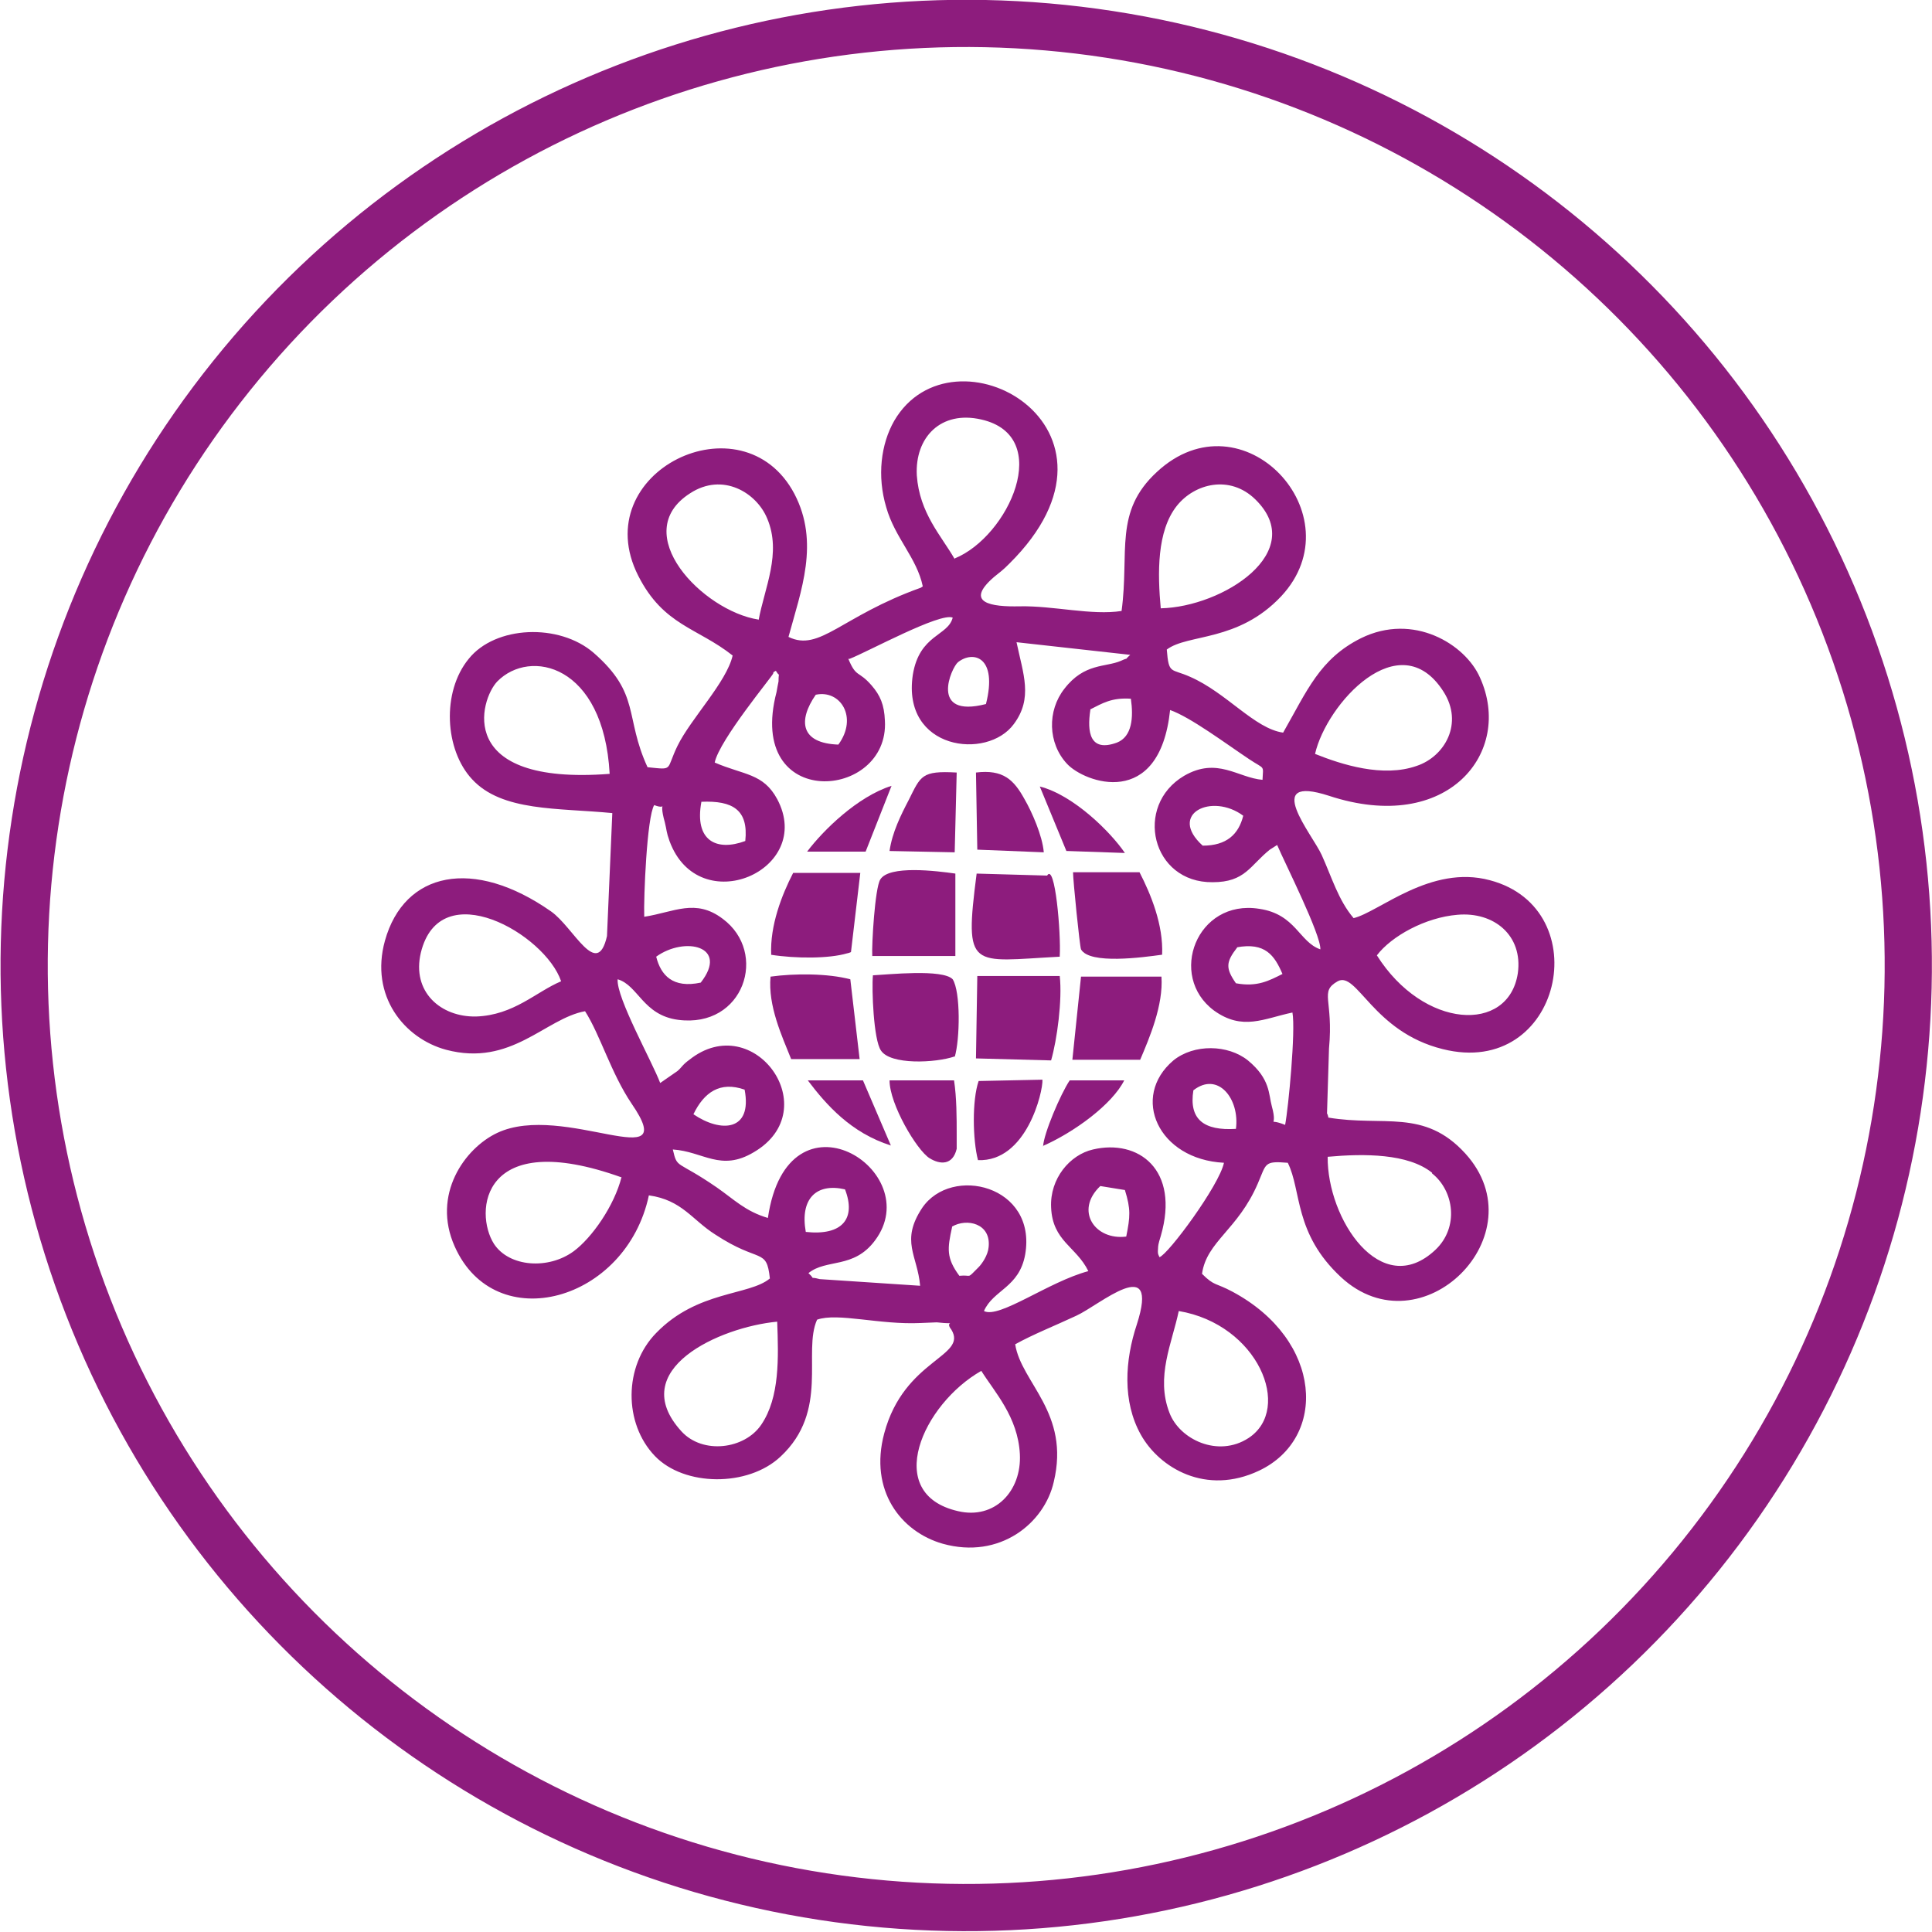 <?xml version="1.0" encoding="UTF-8"?>
<svg id="b" data-name="Layer 2" xmlns="http://www.w3.org/2000/svg" viewBox="0 0 29.06 29.06">
  <g id="c" data-name="Layer 1">
    <g>
      <circle cx="14.53" cy="14.53" r="14.17" transform="translate(-2.04 26.67) rotate(-81.24)" fill="none" stroke="#8d1c7d" stroke-miterlimit="22.93" stroke-width=".71"/>
      <path d="m13.85,8.84c-1.2.43-1.52.97-1.99.74.19-.7.47-1.42.09-2.15-.78-1.48-3.14-.33-2.35,1.23.38.75.89.78,1.42,1.2-.09.4-.63.95-.83,1.36-.18.37-.05.36-.45.32-.35-.76-.1-1.1-.81-1.72-.52-.45-1.48-.41-1.88.09-.41.5-.36,1.37.05,1.81.45.49,1.29.43,2.11.51l-.08,1.85c-.15.66-.5-.13-.84-.37-1.17-.82-2.21-.6-2.5.44-.23.83.29,1.47.92,1.64.98.26,1.49-.47,2.09-.58.23.36.39.93.7,1.39.77,1.12-1.02-.03-2.02.44-.49.23-.99.93-.64,1.71.61,1.37,2.58.83,2.92-.77.5.07.65.37,1,.59.67.44.77.19.82.66-.31.26-1.09.18-1.71.82-.49.5-.49,1.36-.02,1.85.44.46,1.4.47,1.89.01.74-.69.33-1.57.55-2.06.31-.11.94.08,1.56.05.02,0,.24-.01.24-.01.36.04.1-.04.22.11.25.41-.71.44-1.01,1.56-.23.86.25,1.48.88,1.66.86.24,1.53-.31,1.67-.93.25-1.04-.49-1.49-.58-2.07.27-.15.6-.28.92-.43.35-.16,1.26-.96.91.13-.18.54-.22,1.16.06,1.66.28.5.98.92,1.78.54,1.03-.49.96-1.96-.4-2.69-.26-.14-.27-.08-.46-.27.07-.49.54-.66.84-1.36.13-.3.09-.34.45-.31.21.42.09,1.06.8,1.72,1.21,1.12,2.98-.64,1.87-1.86-.62-.68-1.23-.4-2.06-.54,0-.02-.02-.07-.02-.06l.03-.98c.07-.74-.15-.85.13-1.01.29-.16.53.76,1.58,1.02,1.79.45,2.34-2.11.71-2.54-.89-.24-1.67.48-2.05.57-.23-.27-.33-.62-.48-.95-.14-.31-.91-1.22.11-.89,1.79.59,2.78-.66,2.27-1.78-.22-.5-1-.98-1.79-.59-.62.31-.81.79-1.17,1.42-.43-.06-.85-.6-1.4-.84-.29-.13-.32-.03-.35-.41.32-.24,1.07-.11,1.72-.8,1.14-1.22-.58-3.07-1.87-1.87-.65.6-.41,1.2-.53,2.09-.45.07-1.02-.08-1.53-.07-.43.01-.84-.05-.39-.44.12-.1.12-.09.23-.2,2.07-2.05-.85-3.66-1.73-2.15-.2.35-.26.83-.12,1.3.13.46.46.76.55,1.19m.48-.41c-.2-.35-.53-.69-.57-1.26-.03-.57.36-.98.97-.84,1.1.25.41,1.76-.4,2.09Zm-2.95.91c-.84-.13-1.97-1.3-1.03-1.9.49-.32,1-.01,1.16.38.22.52-.04,1.04-.13,1.53Zm6.05-.16c-.05-.54-.06-1.17.24-1.55.27-.34.8-.47,1.18-.1.81.79-.49,1.62-1.42,1.64Zm-4.68.75c.28-.11,1.36-.7,1.55-.62-.07.28-.5.25-.6.86-.17,1.13,1.12,1.29,1.52.74.29-.39.14-.75.04-1.23l1.71.19c-.12.11.01.02-.14.09-.23.1-.55.03-.85.42-.26.33-.25.82.04,1.13.26.28,1.39.7,1.55-.81.31.11.83.5,1.19.74.24.16.21.08.2.31-.37-.03-.68-.35-1.18-.06-.76.45-.49,1.61.43,1.6.49,0,.56-.25.86-.49l.11-.07c.12.28.66,1.35.65,1.57-.32-.11-.37-.53-.92-.61-.94-.15-1.38,1.01-.68,1.53.43.31.75.12,1.18.03.05.27-.06,1.43-.11,1.69-.3-.12-.1.08-.2-.28-.05-.18-.02-.41-.36-.69-.3-.24-.81-.25-1.12,0-.65.55-.23,1.49.76,1.54-.07.34-.84,1.38-.97,1.42-.02-.05-.03-.04-.02-.16,0-.03.03-.13.04-.16.29-1-.34-1.46-1.02-1.3-.35.08-.65.44-.63.87.02.51.38.59.56.96-.6.16-1.34.72-1.57.6.14-.32.53-.35.62-.85.18-1.04-1.11-1.35-1.55-.7-.33.5-.07.71-.03,1.17l-1.51-.1c-.19-.05-.04.03-.17-.09.27-.22.68-.06,1-.49.79-1.05-1.31-2.38-1.61-.34-.34-.1-.51-.28-.77-.46-.61-.42-.59-.27-.66-.57.46.03.72.34,1.22.04,1.09-.64,0-2.16-.97-1.39-.11.08-.11.11-.18.17l-.26.18c-.12-.32-.66-1.28-.64-1.56.31.09.38.54.91.61.99.13,1.36-1.01.67-1.52-.41-.31-.73-.1-1.18-.03-.01-.29.04-1.5.15-1.68.23.09.05-.13.16.26.03.12.02.14.07.28.44,1.2,2.19.44,1.62-.63-.21-.39-.5-.36-.94-.55.07-.34.87-1.3.88-1.34,0-.03.03-.03.04-.04.07.12.04-.02.04.16,0,0-.03.15-.03.16-.47,1.8,1.7,1.63,1.63.43-.01-.24-.07-.38-.2-.53-.2-.23-.23-.11-.35-.4Zm2.05.68c-.86.22-.52-.55-.42-.63.23-.18.6-.08.42.63Zm1.57.08c.18-.09.32-.18.61-.16.04.28.02.57-.21.66-.41.15-.45-.16-.4-.49Zm-7.23.97c-2.34.18-1.95-1.12-1.69-1.39.49-.5,1.6-.26,1.69,1.39Zm3.1-1.19c.37-.08.64.34.34.75-.57-.02-.61-.36-.34-.75Zm7.51.89c.17-.75,1.27-1.97,1.93-.94.31.48.02.98-.4,1.12-.51.18-1.13-.02-1.53-.18Zm-1.69,1.38c-.53-.48.14-.8.61-.45-.07.28-.25.45-.61.45Zm-6.88-.07c-.43.16-.77,0-.66-.59.47-.02.71.12.66.59Zm9.5,1.72c.22-.29.73-.57,1.21-.61.55-.05.99.31.91.88-.14.91-1.42.84-2.12-.27Zm-10.84.02c.43-.31,1.1-.16.67.39-.42.09-.6-.11-.67-.39Zm8.73-.14c.43-.08.57.12.69.4-.2.1-.38.2-.7.14-.16-.23-.15-.32.02-.54Zm-10.16.51c-.38.16-.71.51-1.28.53-.53.01-.97-.37-.83-.96.29-1.19,1.87-.28,2.11.43Zm1.99,2c.16-.33.4-.5.77-.37.12.63-.36.65-.77.37Zm7.52-.36c.37-.29.7.13.64.58-.48.03-.71-.14-.64-.58Zm-8.6,1.3c-.11.44-.45.92-.72,1.12-.38.28-.97.24-1.2-.11-.3-.47-.2-1.76,1.92-1Zm12.19-.05c.33.26.41.81.05,1.15-.82.77-1.63-.47-1.62-1.4.55-.05,1.21-.05,1.57.24Zm-9.42.88c-.09-.5.16-.74.59-.64.17.44-.04.7-.59.64Zm4.82.07c-.47.06-.78-.39-.39-.76l.37.06c.09.29.08.4.02.7Zm-2.62-.15c.22-.13.59-.05.55.31-.01.12-.1.25-.15.3-.19.19-.09.11-.29.13-.2-.27-.18-.41-.11-.73Zm-2.63,1.43c.02.54.04,1.14-.24,1.55-.25.37-.88.45-1.2.1-.85-.93.58-1.57,1.44-1.65Zm6.04-.16c1.19.2,1.72,1.47,1.05,1.91-.46.3-1.04.02-1.19-.38-.21-.54.04-1.05.14-1.53Zm-2.97.9c.2.32.55.69.58,1.25.03.56-.38.99-.93.86-1.14-.26-.53-1.61.35-2.11Z" fill="#8d1c7d" fill-rule="evenodd" stroke-width="0"/>
      <path d="m14.36,15.9c.08-.27.09-.98-.03-1.17-.15-.16-.98-.07-1.2-.06-.02.21.01.97.12,1.13.14.22.82.19,1.11.09" fill="#8d1c7d" fill-rule="evenodd" stroke-width="0"/>
      <path d="m15.94,14.38c.02-.34-.07-1.41-.19-1.21l-1.06-.03c-.19,1.47-.09,1.32,1.25,1.25" fill="#8d1c7d" fill-rule="evenodd" stroke-width="0"/>
      <path d="m13.12,14.38h1.25v-1.24c-.28-.04-1-.13-1.13.09-.08.13-.13.98-.12,1.15" fill="#8d1c7d" fill-rule="evenodd" stroke-width="0"/>
      <path d="m14.68,15.92l1.13.03c.09-.31.17-.91.13-1.27h-1.24s-.02,1.24-.02,1.24Z" fill="#8d1c7d" fill-rule="evenodd" stroke-width="0"/>
      <path d="m17.48,14.36c.02-.45-.17-.91-.34-1.24h-1c0,.12.1,1.11.12,1.16.13.23.93.12,1.22.08" fill="#8d1c7d" fill-rule="evenodd" stroke-width="0"/>
      <path d="m11.59,14.36c.38.06.88.06,1.15-.02.01,0,.04-.01.06-.02l.14-1.19h-1.01c-.17.33-.35.79-.33,1.23" fill="#8d1c7d" fill-rule="evenodd" stroke-width="0"/>
      <path d="m11.9,15.93h1.03s-.14-1.2-.14-1.2c-.34-.09-.84-.09-1.2-.04-.04.44.17.89.31,1.24" fill="#8d1c7d" fill-rule="evenodd" stroke-width="0"/>
      <path d="m16.13,15.94h1.02c.14-.33.35-.82.32-1.25h-1.21s-.13,1.25-.13,1.25Z" fill="#8d1c7d" fill-rule="evenodd" stroke-width="0"/>
      <path d="m14.35,16.25h-.97c0,.36.41,1.05.6,1.17.16.1.35.11.41-.14,0-.02,0-.18,0-.21,0-.26,0-.56-.04-.82" fill="#8d1c7d" fill-rule="evenodd" stroke-width="0"/>
      <path d="m14.71,17.45c.73.03.98-1.03.97-1.21l-.96.02c-.1.29-.09.88-.01,1.19" fill="#8d1c7d" fill-rule="evenodd" stroke-width="0"/>
      <path d="m13.37,12.8l.99.02.03-1.2c-.53-.03-.54.05-.72.41-.12.23-.25.49-.29.77" fill="#8d1c7d" fill-rule="evenodd" stroke-width="0"/>
      <path d="m14.7,12.78l1,.04c-.02-.25-.18-.61-.29-.8-.16-.29-.32-.45-.73-.4l.02,1.16Z" fill="#8d1c7d" fill-rule="evenodd" stroke-width="0"/>
      <path d="m15.68,17.24c.48-.21,1.05-.63,1.23-.99h-.82c-.14.21-.39.8-.4.99" fill="#8d1c7d" fill-rule="evenodd" stroke-width="0"/>
      <path d="m12.14,12.81h.88s.39-.99.39-.99c-.51.16-1.03.67-1.27.99" fill="#8d1c7d" fill-rule="evenodd" stroke-width="0"/>
      <path d="m16.05,12.8l.87.03c-.21-.31-.77-.87-1.28-1l.4.97Z" fill="#8d1c7d" fill-rule="evenodd" stroke-width="0"/>
      <path d="m12.15,16.25c.28.37.65.79,1.25.98l-.42-.98h-.83Z" fill="#8d1c7d" fill-rule="evenodd" stroke-width="0"/>
    </g>
  </g>
</svg>